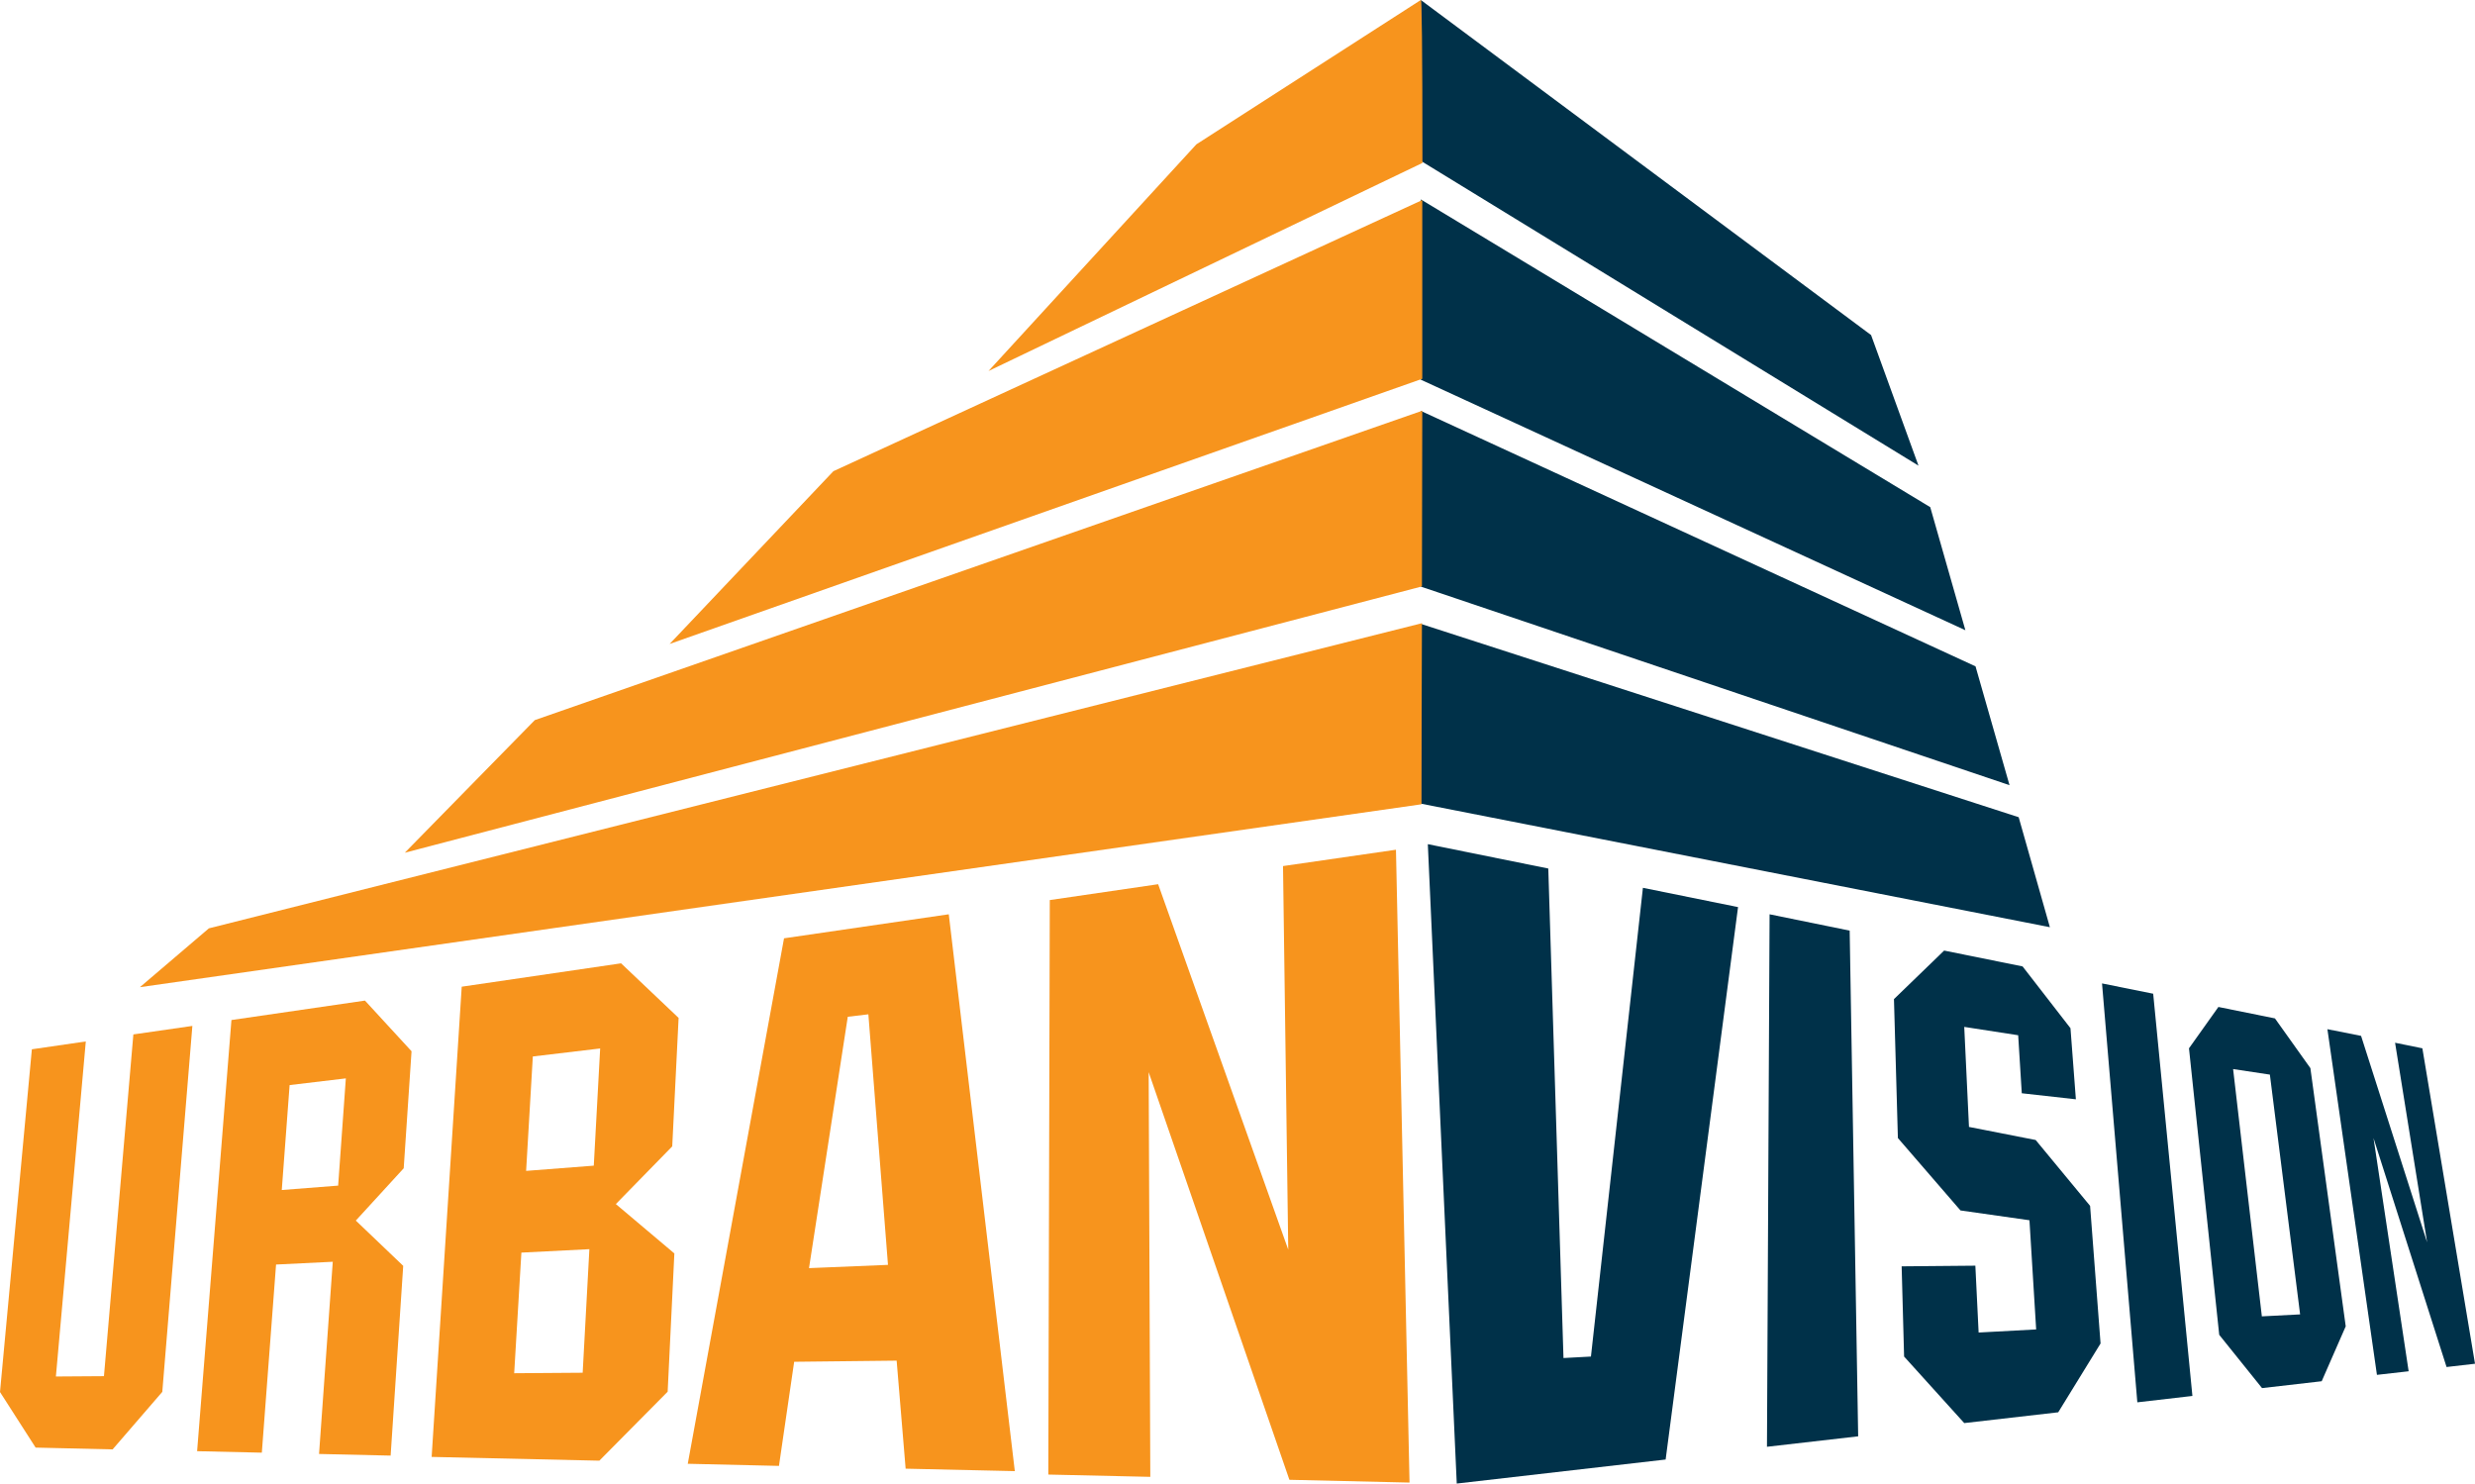 <?xml version="1.0" encoding="UTF-8"?>
<svg id="Layer_2" data-name="Layer 2" xmlns="http://www.w3.org/2000/svg" viewBox="0 0 151.43 90.77">
  <defs>
    <style>
      .cls-1 {
        fill: #003149;
      }

      .cls-2 {
        fill: #f7941d;
      }
    </style>
  </defs>
  <g id="Layer_1-2" data-name="Layer 1">
    <g>
      <g>
        <polygon class="cls-2" points="6.36 84.2 3.42 84.22 5.25 63.72 1.95 64.2 0 85.17 2.18 88.57 6.89 88.68 9.93 85.16 11.77 62.77 8.16 63.29 6.36 84.2"/>
        <path class="cls-2" d="m24.7,71.49l.48-7.17-2.85-3.1-8.17,1.19-2.1,26.38,3.96.09.87-11.51,3.47-.17-.84,11.76,4.38.1.77-11.61-2.9-2.77,2.93-3.2Zm-4,1.05l-3.46.27.48-6.42,3.44-.41-.47,6.55Z"/>
        <path class="cls-2" d="m41.13,70.14l.39-7.86-3.52-3.34-9.75,1.43-1.84,28.77,10.26.23,4.18-4.22.41-8.46-3.58-3.02,3.45-3.53Zm-5.49,13.85l-4.18.03.44-7.38,4.16-.21-.41,7.56Zm.69-12.67l-4.14.32.41-7,4.12-.49-.39,7.16Z"/>
        <path class="cls-2" d="m47.97,57.41l-5.89,32.15,5.58.13.93-6.37,6.27-.07.55,6.61,6.68.15-4.04-34.07-10.08,1.47Zm1.53,20.17l2.37-15.37,1.26-.15,1.2,15.33-4.84.2Z"/>
        <polygon class="cls-2" points="78.5 52.99 78.82 76.46 70.86 54.1 64.23 55.07 64.14 90.22 70.38 90.36 70.28 65.6 78.89 90.54 86.24 90.71 85.41 51.99 78.5 52.99"/>
      </g>
      <polygon class="cls-1" points="86.93 23.23 120.25 38.56 118.1 31.03 86.93 12.2 86.93 23.23"/>
      <polygon class="cls-1" points="122.95 48.04 120.87 40.77 86.93 25.14 86.93 35.89 122.95 48.04"/>
      <polygon class="cls-1" points="117.38 28.49 114.48 20.5 86.93 0 86.93 9.84 117.38 28.49"/>
      <polygon class="cls-1" points="123.51 50 86.93 38.17 86.93 49.17 125.42 56.73 123.51 50"/>
      <path class="cls-2" d="m8.56,60.4l78.41-11.19c0-3.29.02-7.18.03-11.08L12.78,56.8l-4.22,3.6Z"/>
      <path class="cls-2" d="m87.02,23.18c0-3.81,0-7.64,0-10.94l-36.03,16.59-10.02,10.57,46.04-16.22Z"/>
      <path class="cls-2" d="m24.78,52.17l62.22-16.29c0-3.86.02-6.88.02-10.75l-54.3,18.93-7.95,8.11Z"/>
      <path class="cls-2" d="m87.03,9.97c0-7.29-.04-10.03-.1-9.97l-13.73,8.83-12.72,13.87,26.55-12.73Z"/>
      <g>
        <polygon class="cls-1" points="101.91 89.3 89.13 90.77 87.36 51.65 94.73 53.14 95.66 83.09 97.34 83 100.52 54.32 106.34 55.5 101.91 89.3"/>
        <polygon class="cls-1" points="113.69 87.88 108.11 88.52 108.27 55.94 113.17 56.94 113.69 87.88"/>
        <polygon class="cls-1" points="128.52 82.2 125.93 86.41 120.18 87.07 116.5 83 116.35 77.48 120.86 77.44 121.06 81.53 124.58 81.34 124.17 74.66 119.95 74.06 116.12 69.63 115.88 61.13 118.95 58.16 123.75 59.13 126.68 62.91 127.01 67.26 123.7 66.89 123.48 63.34 120.18 62.83 120.47 68.95 124.55 69.75 127.88 73.78 128.52 82.2"/>
        <polygon class="cls-1" points="134.14 85.41 130.77 85.8 128.61 60.17 131.74 60.8 134.14 85.41"/>
        <polygon class="cls-1" points="151.43 83.44 149.69 83.64 145.22 69.63 147.37 83.9 145.43 84.12 142.4 62.97 144.46 63.38 148.5 76.01 146.54 63.8 148.21 64.14 151.43 83.44"/>
        <path class="cls-1" d="m141.37,65.37l-2.18-3.06-3.46-.7-1.8,2.53,1.85,17.53,2.62,3.26,3.65-.42,1.47-3.36-2.16-15.78Zm-2.98,15.18l-1.76-15.14,2.25.34,1.85,14.67-2.33.12Z"/>
      </g>
    </g>
  </g>
</svg>